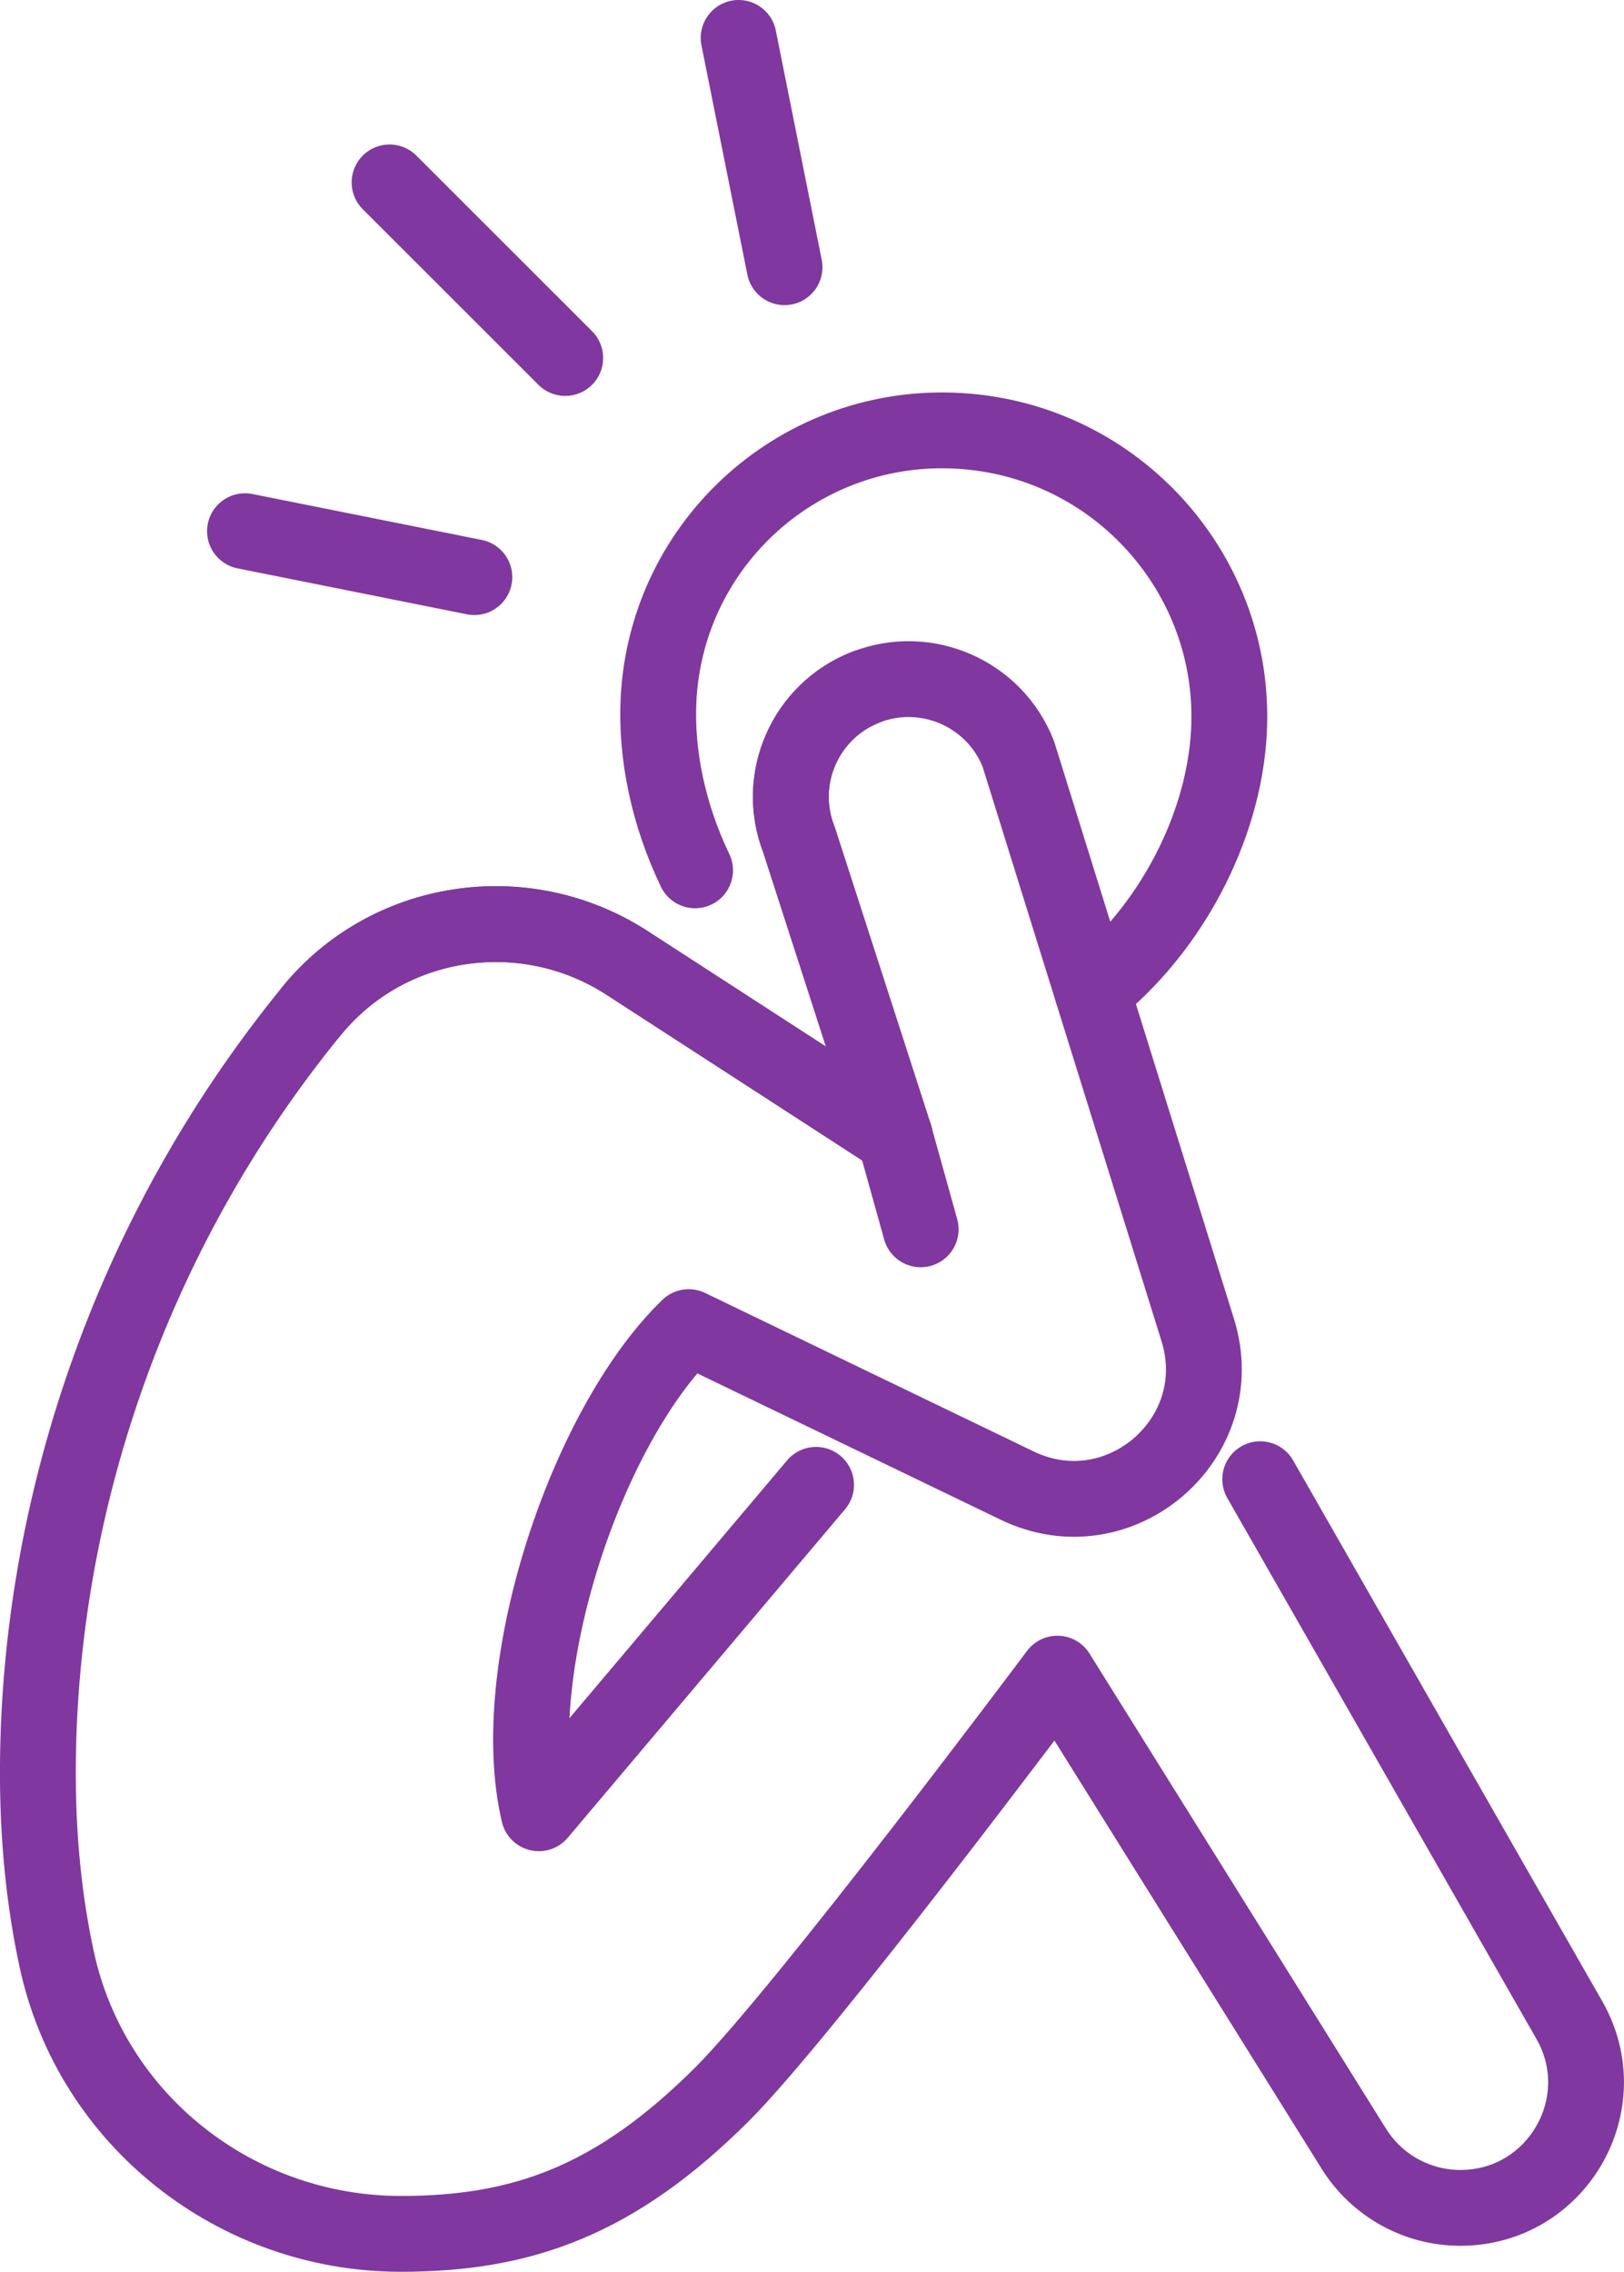 <?xml version="1.0" encoding="UTF-8"?>
<svg id="Layer_2" data-name="Layer 2" xmlns="http://www.w3.org/2000/svg" viewBox="0 0 149.95 209.73">
  <defs>
    <style>
      .cls-1 {
        fill: none;
        stroke: #8037a0;
        stroke-linecap: round;
        stroke-linejoin: round;
        stroke-width: 7px;
      }
    </style>
  </defs>
  <g id="Layer_1-2" data-name="Layer 1">
    <g>
      <line class="cls-1" x1="85.01" y1="113.49" x2="82.62" y2="104.91"/>
      <path class="cls-1" d="m116.36,136.56h0s28.54,49.93,28.54,49.93c4.42,7.73-1.16,17.34-10.06,17.34h0c-4,0-7.71-2.06-9.83-5.45l-27.38-43.87s-23.46,31.37-31,38.87c-4.91,4.89-9.51,8.1-14.28,10.09-4.77,1.99-9.73,2.76-15.34,2.76-15.2,0-28.56-10.47-31.77-25.33-1.16-5.34-1.8-11.4-1.74-18.08.19-23.26,8.16-48.53,25.3-69.52,7.05-8.62,19.54-10.49,28.95-4.5l24.87,16.11-8.85-27.39c-2.19-5.6.58-11.9,6.17-14.08,5.6-2.18,11.91.59,14.09,6.18l16.56,53.16c3.12,10.01-7.21,18.93-16.67,14.37l-30.33-14.63c-9.45,9.14-16.96,31.64-13.84,44.88l25.6-30.32"/>
      <path class="cls-1" d="m79.94,63.44c-5.59,2.19-8.36,8.48-6.17,14.08l8.85,27.39"/>
      <path class="cls-1" d="m82.62,104.91l-24.87-16.11c-9.42-5.99-21.9-4.12-28.95,4.5"/>
      <path class="cls-1" d="m64.18,80.35c-2.41-5.02-3.65-10.61-3.37-15.87.79-14.5,13.22-25.57,27.76-24.7,14.55.85,25.69,13.32,24.9,27.82-.49,8.92-5.46,18.25-12.61,23.93"/>
      <g>
        <line class="cls-1" x1="22.62" y1="49.04" x2="43.8" y2="53.28"/>
        <line class="cls-1" x1="35.97" y1="16.84" x2="52.19" y2="33.05"/>
        <line class="cls-1" x1="68.2" y1="3.5" x2="72.44" y2="24.67"/>
      </g>
    </g>
  </g>
</svg>